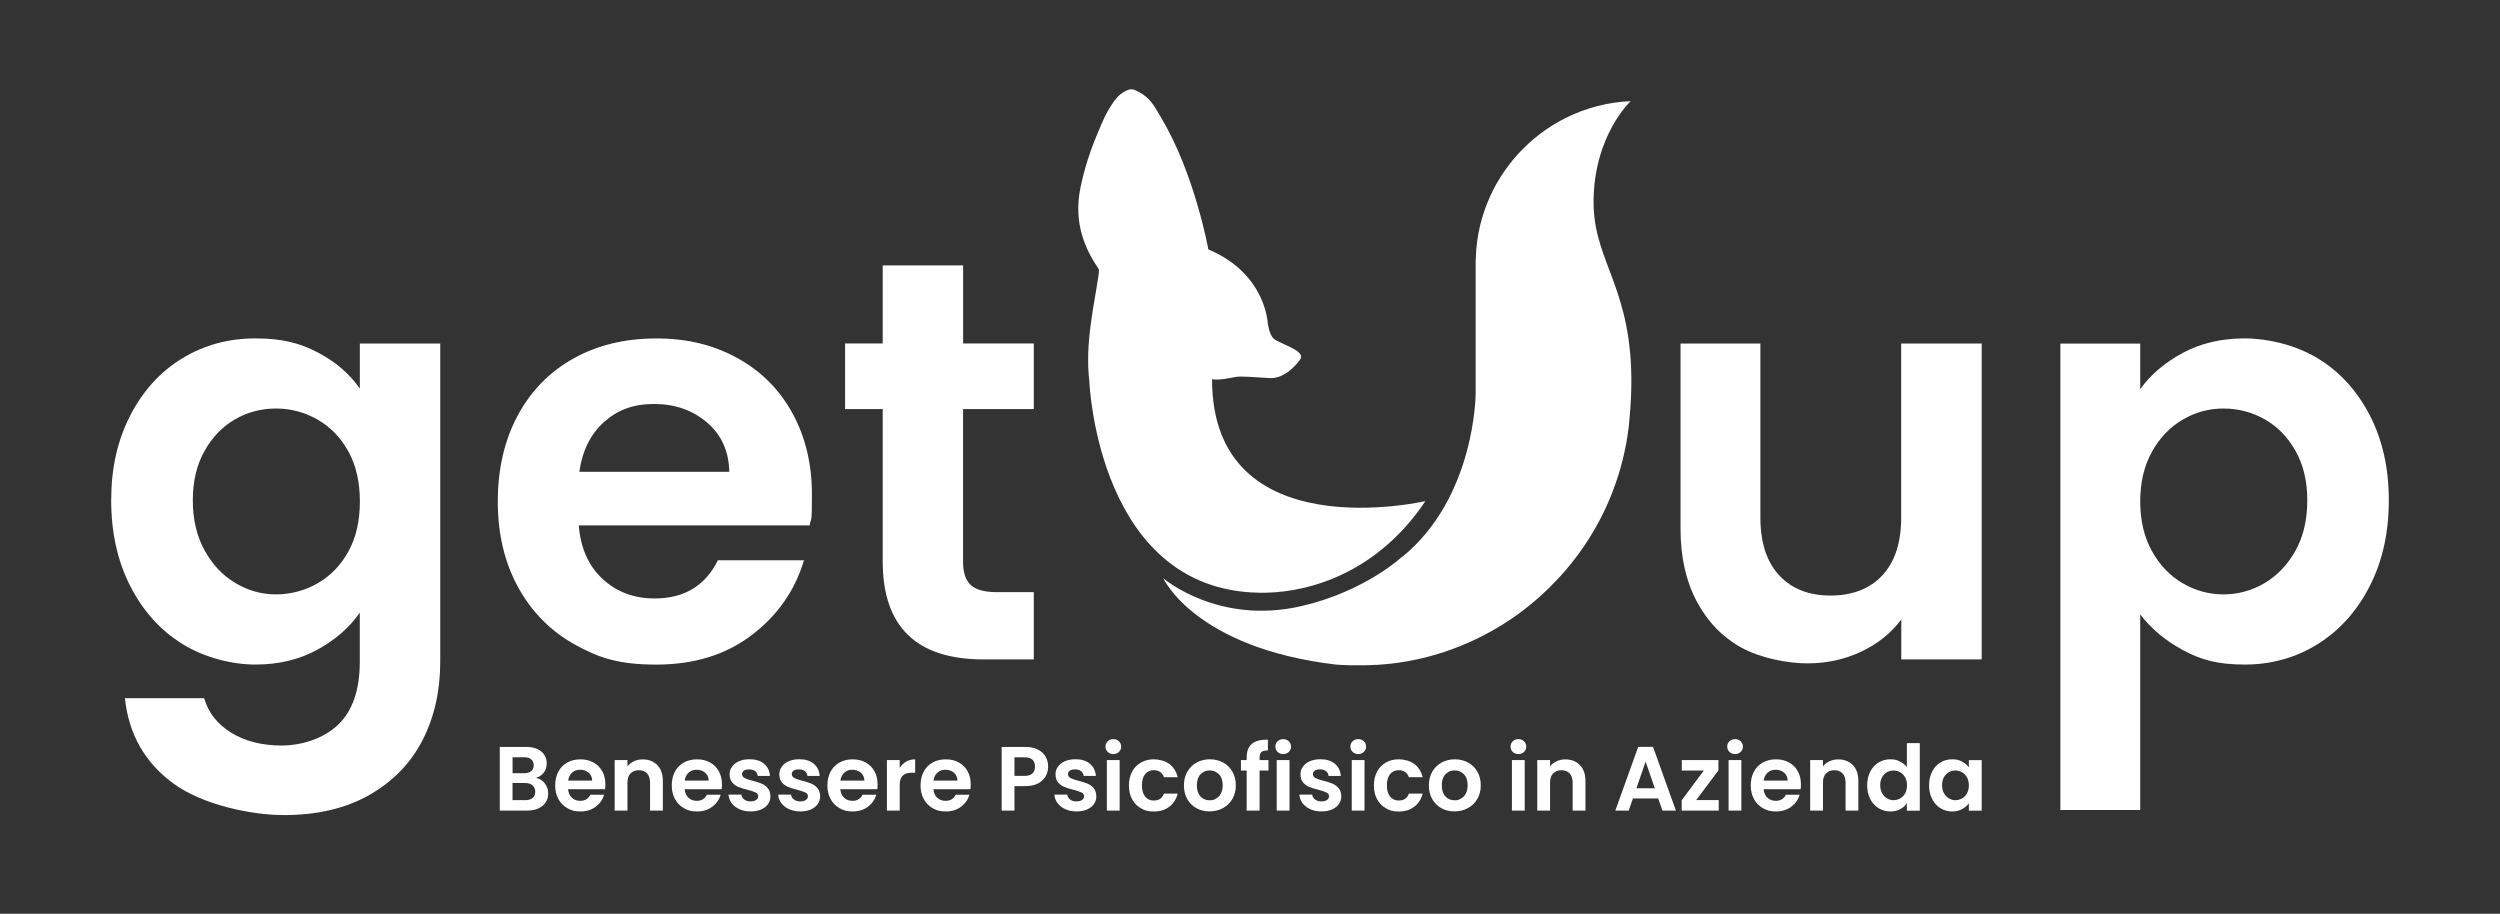 <?xml version="1.0" encoding="UTF-8"?><svg id="Livello_1" xmlns="http://www.w3.org/2000/svg" viewBox="0 0 5347.9 1954.6"><rect x="0" y="0" width="5347.9" height="1954.6" fill="#333333" stroke="none"/><defs><style>.cls-1{fill:#fff;}</style></defs><path class="cls-1" d="M1165.27,1675.68c4.99,6.29,7.39,13.38,7.39,21.47s-1.8,13.68-5.39,19.17-8.79,9.89-15.48,12.98-14.78,4.69-23.97,4.69h-58.72v-136.21h56.22c9.19,0,17.18,1.5,23.87,4.49,6.69,3,11.78,7.19,15.18,12.48,3.4,5.29,5.19,11.38,5.19,18.18s-2.1,14.58-6.29,19.87c-4.19,5.29-9.89,9.09-16.88,11.28,7.69,1.4,13.98,5.29,18.97,11.48h0l-.1.1ZM1096.46,1654.01h24.97c6.49,0,11.48-1.5,14.98-4.39s5.29-7.09,5.29-12.58-1.8-9.69-5.29-12.68-8.49-4.49-14.98-4.49h-24.97v34.15ZM1139.4,1707.04c3.69-3.1,5.59-7.59,5.59-13.28s-2-10.39-5.89-13.78-9.19-4.99-15.78-4.99h-26.96v36.65h27.46c6.59,0,11.78-1.6,15.48-4.69l.1.1Z"/><path class="cls-1" d="M1294.19,1688.17h-78.99c.7,7.79,3.4,13.88,8.19,18.37,4.79,4.39,10.69,6.59,17.78,6.59,10.19,0,17.38-4.39,21.67-13.08h29.46c-3.1,10.39-9.09,18.97-17.98,25.66s-19.67,10.09-32.56,10.09-19.77-2.3-27.96-6.89c-8.29-4.59-14.68-11.18-19.27-19.57-4.59-8.49-6.89-18.18-6.89-29.26s2.3-20.97,6.79-29.46c4.59-8.49,10.89-14.98,19.07-19.47,8.19-4.59,17.58-6.79,28.26-6.79s19.47,2.2,27.56,6.59c8.09,4.39,14.48,10.69,18.97,18.77,4.49,8.09,6.69,17.48,6.69,27.96s-.3,7.39-.8,10.49h0ZM1266.73,1669.79c-.1-6.99-2.7-12.68-7.59-16.88-4.99-4.19-10.98-6.29-18.18-6.29s-12.48,2-17.08,6.19c-4.59,4.09-7.49,9.79-8.49,17.08h51.33v-.1Z"/><path class="cls-1" d="M1406.04,1636.54c7.89,8.09,11.88,19.47,11.88,34.05v63.41h-27.36v-59.72c0-8.59-2.1-15.18-6.39-19.77-4.29-4.59-10.19-6.89-17.58-6.89s-13.48,2.3-17.88,6.89-6.49,11.18-6.49,19.77v59.72h-27.36v-108.05h27.36v13.48c3.6-4.69,8.29-8.39,13.98-10.98,5.69-2.7,11.88-3.99,18.67-3.99,12.88,0,23.27,4.09,31.26,12.18h0l-.1-.1Z"/><path class="cls-1" d="M1543.55,1688.17h-78.99c.7,7.79,3.4,13.88,8.19,18.37,4.79,4.39,10.69,6.59,17.78,6.59,10.19,0,17.38-4.39,21.67-13.08h29.46c-3.1,10.39-9.09,18.97-17.98,25.66s-19.67,10.09-32.56,10.09-19.77-2.3-27.96-6.89c-8.29-4.59-14.68-11.18-19.27-19.57-4.59-8.49-6.89-18.18-6.89-29.26s2.3-20.97,6.79-29.46c4.59-8.49,10.89-14.98,19.07-19.47,8.19-4.59,17.58-6.79,28.26-6.79s19.47,2.2,27.56,6.59c8.09,4.39,14.48,10.69,18.97,18.77,4.49,8.09,6.69,17.48,6.69,27.96s-.3,7.39-.8,10.49h0ZM1515.99,1669.79c-.1-6.99-2.7-12.68-7.59-16.88-4.99-4.19-10.98-6.29-18.18-6.29s-12.48,2-17.08,6.19c-4.59,4.09-7.49,9.79-8.49,17.08h51.33v-.1Z"/><path class="cls-1" d="M1581.8,1731.01c-6.99-3.2-12.58-7.49-16.68-12.98-4.09-5.49-6.29-11.48-6.69-18.18h27.46c.5,4.19,2.6,7.59,6.09,10.39,3.6,2.7,7.99,4.09,13.38,4.09s9.29-1,12.18-3.1,4.39-4.69,4.39-7.99-1.8-6.19-5.39-7.89c-3.6-1.8-9.29-3.69-17.08-5.79-8.09-2-14.68-3.99-19.77-6.09-5.09-2.1-9.59-5.29-13.28-9.59-3.69-4.29-5.59-10.09-5.59-17.38s1.7-11.48,5.19-16.38c3.4-4.99,8.39-8.89,14.78-11.68s13.98-4.29,22.77-4.29c12.88,0,23.17,3.2,30.86,9.69,7.69,6.39,11.88,15.08,12.68,26.06h-26.16c-.4-4.29-2.2-7.69-5.39-10.29-3.2-2.5-7.49-3.79-12.78-3.79s-8.79.9-11.38,2.7c-2.7,1.8-3.99,4.39-3.99,7.59s1.8,6.39,5.49,8.29c3.6,1.9,9.29,3.79,16.98,5.79,7.79,2,14.28,3.99,19.27,6.09,5.09,2.1,9.49,5.29,13.18,9.69,3.69,4.39,5.59,10.09,5.79,17.28,0,6.29-1.7,11.88-5.19,16.78-3.4,4.99-8.39,8.79-14.78,11.58-6.39,2.8-13.98,4.19-22.57,4.19s-16.78-1.6-23.77-4.79h0Z"/><path class="cls-1" d="M1688.05,1731.01c-6.99-3.2-12.58-7.49-16.68-12.98s-6.29-11.48-6.69-18.18h27.46c.5,4.19,2.6,7.59,6.19,10.39,3.6,2.7,7.99,4.09,13.38,4.09s9.29-1,12.18-3.1,4.39-4.69,4.39-7.99-1.8-6.19-5.39-7.89c-3.6-1.8-9.29-3.69-17.08-5.79-8.09-2-14.68-3.99-19.77-6.09-5.09-2.1-9.59-5.29-13.28-9.59-3.69-4.29-5.59-10.09-5.59-17.38s1.7-11.48,5.19-16.38c3.4-4.99,8.39-8.89,14.78-11.68s13.98-4.29,22.77-4.29c12.88,0,23.17,3.2,30.86,9.69,7.69,6.39,11.88,15.08,12.68,26.06h-26.16c-.4-4.29-2.2-7.69-5.39-10.29-3.2-2.5-7.49-3.79-12.78-3.79s-8.79.9-11.38,2.7c-2.7,1.8-3.99,4.39-3.99,7.59s1.8,6.39,5.49,8.29c3.6,1.9,9.29,3.79,16.98,5.79,7.79,2,14.28,3.99,19.27,6.09,5.09,2.1,9.49,5.29,13.18,9.69,3.69,4.39,5.59,10.09,5.79,17.28,0,6.29-1.7,11.88-5.19,16.78-3.5,4.99-8.39,8.79-14.78,11.58-6.39,2.8-13.98,4.19-22.57,4.19s-16.78-1.6-23.77-4.79h-.1Z"/><path class="cls-1" d="M1876.49,1688.17h-78.99c.7,7.79,3.4,13.88,8.19,18.37,4.79,4.39,10.69,6.59,17.78,6.59,10.19,0,17.38-4.39,21.67-13.08h29.46c-3.1,10.39-9.09,18.97-17.98,25.66s-19.67,10.09-32.56,10.09-19.77-2.3-27.96-6.89c-8.29-4.59-14.68-11.18-19.27-19.57-4.59-8.49-6.89-18.18-6.89-29.26s2.3-20.97,6.79-29.46c4.59-8.49,10.89-14.98,19.07-19.47s17.58-6.79,28.26-6.79,19.47,2.2,27.56,6.59c8.09,4.39,14.48,10.69,18.97,18.77,4.49,8.09,6.69,17.48,6.69,27.96s-.3,7.39-.8,10.49h0ZM1849.03,1669.79c-.1-6.99-2.7-12.68-7.59-16.88-4.99-4.19-10.98-6.29-18.18-6.29s-12.48,2-17.08,6.19c-4.59,4.09-7.49,9.79-8.49,17.08h51.33v-.1Z"/><path class="cls-1" d="M1938.31,1629.25c5.69-3.3,12.08-4.89,19.37-4.89v28.66h-7.19c-8.59,0-15.08,2-19.37,6.09-4.39,3.99-6.49,11.08-6.49,21.07v53.83h-27.36v-108.05h27.36v16.78c3.5-5.69,8.09-10.19,13.78-13.48h-.1Z"/><path class="cls-1" d="M2075.72,1688.17h-78.99c.7,7.79,3.4,13.88,8.19,18.37,4.79,4.39,10.69,6.59,17.78,6.59,10.19,0,17.38-4.39,21.67-13.08h29.46c-3.1,10.39-9.09,18.97-17.98,25.66s-19.67,10.09-32.56,10.09-19.77-2.3-27.96-6.89c-8.29-4.59-14.68-11.18-19.27-19.57-4.59-8.49-6.89-18.18-6.89-29.26s2.3-20.97,6.79-29.46c4.59-8.49,10.89-14.98,19.07-19.47,8.19-4.59,17.58-6.79,28.26-6.79s19.47,2.2,27.56,6.59c8.09,4.39,14.48,10.69,18.97,18.77,4.49,8.09,6.69,17.48,6.69,27.96s-.3,7.39-.8,10.49h0ZM2048.16,1669.79c-.1-6.99-2.7-12.68-7.59-16.88-4.99-4.19-10.98-6.29-18.18-6.29s-12.48,2-17.08,6.19c-4.59,4.09-7.49,9.79-8.49,17.08h51.33v-.1Z"/><path class="cls-1" d="M2236.9,1660.4c-3.5,6.39-8.89,11.48-16.18,15.38-7.29,3.89-16.58,5.89-27.76,5.89h-22.87v52.33h-27.36v-136.21h50.13c10.49,0,19.47,1.8,26.96,5.49,7.39,3.6,12.98,8.69,16.68,14.98,3.69,6.39,5.59,13.58,5.59,21.67s-1.7,14.08-5.19,20.47h0ZM2208.54,1654.51c3.6-3.4,5.49-8.29,5.49-14.58,0-13.28-7.39-19.87-22.27-19.87h-21.67v39.65h21.67c7.49,0,13.08-1.7,16.78-5.19h0Z"/><path class="cls-1" d="M2278.94,1731.01c-6.99-3.2-12.58-7.49-16.68-12.98-4.09-5.49-6.29-11.48-6.69-18.18h27.46c.5,4.19,2.6,7.59,6.09,10.39,3.6,2.7,7.99,4.09,13.38,4.09s9.29-1,12.18-3.1,4.39-4.69,4.39-7.99-1.8-6.19-5.39-7.89c-3.6-1.8-9.29-3.69-17.08-5.79-8.09-2-14.68-3.99-19.77-6.09s-9.59-5.29-13.28-9.59c-3.69-4.29-5.59-10.09-5.59-17.38s1.7-11.48,5.19-16.38c3.4-4.99,8.39-8.89,14.78-11.68s13.98-4.29,22.77-4.29c12.88,0,23.17,3.2,30.86,9.69,7.69,6.39,11.88,15.08,12.68,26.06h-26.16c-.4-4.29-2.2-7.69-5.39-10.29-3.2-2.5-7.49-3.79-12.78-3.79s-8.79.9-11.38,2.7c-2.7,1.8-3.99,4.39-3.99,7.59s1.8,6.39,5.49,8.29c3.6,1.9,9.29,3.79,16.98,5.79,7.79,2,14.28,3.99,19.27,6.09,5.09,2.1,9.49,5.29,13.18,9.69,3.69,4.39,5.59,10.09,5.79,17.28,0,6.29-1.7,11.88-5.19,16.78-3.4,4.99-8.39,8.79-14.78,11.58-6.39,2.8-13.98,4.19-22.57,4.19s-16.78-1.6-23.77-4.79h0Z"/><path class="cls-1" d="M2369.62,1608.47c-3.2-3.1-4.79-6.89-4.79-11.38s1.6-8.39,4.79-11.38c3.2-3.1,7.19-4.59,11.98-4.59s8.79,1.5,11.98,4.59,4.79,6.89,4.79,11.38-1.6,8.39-4.79,11.38c-3.2,3.1-7.19,4.59-11.98,4.59s-8.79-1.5-11.98-4.59ZM2395.08,1625.95v108.05h-27.36v-108.05h27.36Z"/><path class="cls-1" d="M2421.74,1650.62c4.59-8.39,10.88-14.88,18.97-19.47s17.28-6.89,27.66-6.89,24.47,3.4,33.25,10.09,14.68,16.08,17.68,28.16h-29.46c-1.6-4.69-4.19-8.39-7.89-10.98-3.69-2.7-8.29-3.99-13.78-3.99-7.79,0-13.98,2.8-18.57,8.49s-6.79,13.68-6.79,24.07,2.3,18.27,6.79,23.87,10.69,8.49,18.57,8.49c11.08,0,18.27-4.99,21.67-14.78h29.46c-3,11.68-8.89,20.97-17.78,27.86-8.89,6.89-19.87,10.39-33.15,10.39s-19.67-2.3-27.66-6.89c-8.09-4.59-14.38-11.08-18.97-19.47s-6.79-18.18-6.79-29.36,2.3-20.97,6.79-29.36v-.2Z"/><path class="cls-1" d="M2559.26,1728.81c-8.29-4.59-14.88-11.18-19.57-19.57-4.79-8.49-7.09-18.18-7.09-29.26s2.4-20.77,7.29-29.26c4.89-8.49,11.58-14.98,19.97-19.57,8.49-4.59,17.88-6.89,28.26-6.89s19.87,2.3,28.26,6.89c8.49,4.59,15.08,11.18,19.97,19.57,4.89,8.49,7.29,18.18,7.29,29.26s-2.5,20.77-7.49,29.26-11.78,14.98-20.27,19.57-18.08,6.89-28.56,6.89-19.77-2.3-28.06-6.89h0ZM2601.3,1708.34c4.39-2.4,7.79-5.99,10.39-10.79,2.6-4.79,3.89-10.69,3.89-17.58,0-10.29-2.7-18.18-8.09-23.67s-11.98-8.29-19.77-8.29-14.38,2.8-19.57,8.29-7.89,13.38-7.89,23.67,2.6,18.18,7.69,23.67c5.09,5.49,11.58,8.29,19.37,8.29s9.59-1.2,13.98-3.6h0Z"/><path class="cls-1" d="M2713.44,1648.32h-18.97v85.68h-27.66v-85.68h-12.28v-22.47h12.28v-5.49c0-13.28,3.79-23.07,11.28-29.26,7.59-6.29,18.97-9.19,34.15-8.79v23.07c-6.59-.1-11.28,1-13.88,3.3s-3.89,6.59-3.89,12.68v4.49h18.97v22.47h0Z"/><path class="cls-1" d="M2733.02,1608.47c-3.2-3.1-4.79-6.89-4.79-11.38s1.6-8.39,4.79-11.38c3.2-3.1,7.19-4.59,11.98-4.59s8.79,1.5,11.98,4.59,4.79,6.89,4.79,11.38-1.6,8.39-4.79,11.38c-3.2,3.1-7.19,4.59-11.98,4.59s-8.79-1.5-11.98-4.59ZM2758.48,1625.95v108.05h-27.36v-108.05h27.36Z"/><path class="cls-1" d="M2802.92,1731.01c-6.99-3.2-12.58-7.49-16.68-12.98-4.09-5.49-6.29-11.48-6.69-18.18h27.46c.5,4.19,2.6,7.59,6.09,10.39,3.6,2.7,7.99,4.09,13.38,4.09s9.29-1,12.18-3.1,4.39-4.69,4.39-7.99-1.8-6.19-5.39-7.89c-3.6-1.8-9.29-3.69-17.08-5.79-8.09-2-14.68-3.99-19.77-6.09s-9.59-5.29-13.28-9.59c-3.69-4.29-5.59-10.09-5.59-17.38s1.7-11.48,5.19-16.38c3.4-4.99,8.39-8.89,14.78-11.68s13.98-4.29,22.77-4.29c12.88,0,23.17,3.2,30.86,9.69,7.69,6.39,11.88,15.08,12.68,26.06h-26.16c-.4-4.29-2.2-7.69-5.39-10.29-3.2-2.5-7.49-3.79-12.78-3.79s-8.79.9-11.38,2.7c-2.7,1.8-3.99,4.39-3.99,7.59s1.8,6.39,5.49,8.29c3.6,1.9,9.29,3.79,16.98,5.79,7.79,2,14.28,3.99,19.27,6.09,5.09,2.1,9.49,5.29,13.18,9.69,3.69,4.39,5.59,10.09,5.79,17.28,0,6.29-1.7,11.88-5.19,16.78-3.4,4.99-8.39,8.79-14.78,11.58-6.39,2.8-13.98,4.19-22.57,4.19s-16.78-1.6-23.77-4.79h0Z"/><path class="cls-1" d="M2893.5,1608.47c-3.2-3.1-4.79-6.89-4.79-11.38s1.6-8.39,4.79-11.38c3.2-3.1,7.19-4.59,11.98-4.59s8.79,1.5,11.98,4.59,4.79,6.89,4.79,11.38-1.6,8.39-4.79,11.38c-3.2,3.1-7.19,4.59-11.98,4.59s-8.79-1.5-11.98-4.59ZM2918.96,1625.95v108.05h-27.36v-108.05h27.36Z"/><path class="cls-1" d="M2945.72,1650.62c4.59-8.39,10.88-14.88,18.97-19.47s17.28-6.89,27.66-6.89,24.47,3.4,33.25,10.09,14.68,16.08,17.68,28.16h-29.46c-1.6-4.69-4.19-8.39-7.89-10.98-3.69-2.7-8.29-3.99-13.78-3.99-7.79,0-13.98,2.8-18.57,8.49s-6.79,13.68-6.79,24.07,2.3,18.27,6.79,23.87c4.59,5.69,10.69,8.49,18.57,8.49,11.08,0,18.27-4.99,21.67-14.78h29.46c-3,11.68-8.89,20.97-17.78,27.86-8.89,6.89-19.87,10.39-33.15,10.39s-19.67-2.3-27.66-6.89c-8.09-4.59-14.38-11.08-18.97-19.47s-6.79-18.18-6.79-29.36,2.3-20.97,6.79-29.36v-.2Z"/><path class="cls-1" d="M3083.24,1728.81c-8.29-4.59-14.88-11.18-19.57-19.57-4.79-8.49-7.09-18.18-7.09-29.26s2.4-20.77,7.29-29.26c4.89-8.49,11.58-14.98,19.97-19.57,8.49-4.59,17.88-6.89,28.26-6.89s19.87,2.3,28.26,6.89c8.49,4.59,15.08,11.18,19.97,19.57,4.89,8.49,7.29,18.18,7.29,29.26s-2.5,20.77-7.49,29.26-11.78,14.98-20.27,19.57-18.08,6.89-28.56,6.89-19.77-2.3-28.06-6.89h0ZM3125.28,1708.34c4.39-2.4,7.79-5.99,10.39-10.79,2.6-4.79,3.89-10.69,3.89-17.58,0-10.29-2.7-18.18-8.09-23.67s-11.98-8.29-19.77-8.29-14.38,2.8-19.57,8.29c-5.29,5.49-7.89,13.38-7.89,23.67s2.6,18.18,7.69,23.67c5.09,5.49,11.58,8.29,19.37,8.29s9.59-1.2,13.98-3.6h0Z"/><path class="cls-1" d="M3236.13,1608.47c-3.2-3.1-4.79-6.89-4.79-11.38s1.6-8.39,4.79-11.38c3.2-3.1,7.19-4.59,11.98-4.59s8.79,1.5,11.98,4.59,4.79,6.89,4.79,11.38-1.6,8.39-4.79,11.38c-3.2,3.1-7.19,4.59-11.98,4.59s-8.79-1.5-11.98-4.59ZM3261.59,1625.95v108.05h-27.36v-108.05h27.36Z"/><path class="cls-1" d="M3379.63,1636.54c7.89,8.09,11.88,19.47,11.88,34.05v63.41h-27.36v-59.72c0-8.59-2.1-15.18-6.39-19.77-4.29-4.59-10.19-6.89-17.58-6.89s-13.48,2.3-17.88,6.89-6.49,11.18-6.49,19.77v59.72h-27.36v-108.05h27.36v13.48c3.6-4.69,8.29-8.39,13.98-10.98,5.69-2.7,11.88-3.99,18.67-3.99,12.88,0,23.27,4.09,31.26,12.18h0l-.1-.1Z"/><path class="cls-1" d="M3547.3,1708.04h-54.23l-8.99,25.96h-28.66l48.93-136.31h31.76l48.93,136.31h-28.86l-8.99-25.96h.1ZM3539.91,1686.17l-19.67-56.92-19.67,56.92h39.45-.1Z"/><path class="cls-1" d="M3628.49,1711.53h48.13v22.47h-79.19v-22.07l47.24-63.61h-47.04v-22.47h78.39v22.07l-47.63,63.61h.1Z"/><path class="cls-1" d="M3699.59,1608.47c-3.2-3.1-4.79-6.89-4.79-11.38s1.6-8.39,4.79-11.38c3.2-3.1,7.19-4.59,11.98-4.59s8.79,1.5,11.98,4.59,4.79,6.89,4.79,11.38-1.6,8.39-4.79,11.38c-3.2,3.1-7.19,4.59-11.98,4.59s-8.79-1.5-11.98-4.59ZM3725.06,1625.95v108.05h-27.36v-108.05h27.36Z"/><path class="cls-1" d="M3851.68,1688.17h-78.99c.7,7.79,3.4,13.88,8.19,18.37,4.79,4.49,10.69,6.59,17.78,6.59,10.19,0,17.38-4.39,21.67-13.08h29.46c-3.1,10.39-9.09,18.97-17.98,25.66-8.89,6.69-19.67,10.09-32.56,10.09s-19.77-2.3-27.96-6.89c-8.29-4.59-14.68-11.18-19.27-19.57-4.59-8.49-6.89-18.18-6.89-29.26s2.3-20.97,6.79-29.46c4.59-8.49,10.88-14.98,19.07-19.47,8.19-4.59,17.58-6.79,28.26-6.79s19.47,2.2,27.56,6.59c8.09,4.39,14.48,10.69,18.97,18.77,4.49,8.09,6.69,17.48,6.69,27.96s-.3,7.39-.8,10.49h0ZM3824.12,1669.79c-.1-6.99-2.7-12.68-7.59-16.88s-10.98-6.29-18.18-6.29-12.48,2-17.08,6.19c-4.59,4.09-7.49,9.79-8.49,17.08h51.33v-.1Z"/><path class="cls-1" d="M3963.43,1636.54c7.89,8.09,11.88,19.47,11.88,34.05v63.41h-27.36v-59.72c0-8.59-2.1-15.18-6.39-19.77-4.29-4.59-10.19-6.89-17.58-6.89s-13.48,2.3-17.88,6.89-6.49,11.18-6.49,19.77v59.72h-27.36v-108.05h27.36v13.48c3.6-4.69,8.29-8.39,13.98-10.98,5.69-2.7,11.88-3.99,18.67-3.99,12.88,0,23.27,4.09,31.26,12.18h0l-.1-.1Z"/><path class="cls-1" d="M4000.78,1650.52c4.39-8.49,10.29-14.98,17.88-19.47,7.49-4.59,15.98-6.79,25.17-6.79s13.68,1.5,20.07,4.59c6.39,3.1,11.48,7.09,15.18,12.18v-51.33h27.66v144.4h-27.66v-15.98c-3.4,5.29-8.09,9.59-14.28,12.88-6.09,3.3-13.18,4.89-21.27,4.89s-17.38-2.3-24.97-6.99c-7.59-4.69-13.48-11.28-17.88-19.77-4.39-8.49-6.49-18.27-6.49-29.36s2.2-20.57,6.49-29.06h0l.1-.2ZM4075.37,1662.9c-2.6-4.69-6.09-8.39-10.59-10.89-4.39-2.5-9.19-3.79-14.28-3.79s-9.79,1.2-14.08,3.69-7.79,6.09-10.39,10.79c-2.7,4.69-3.99,10.39-3.99,16.88s1.3,12.18,3.99,17.08,6.19,8.59,10.59,11.18c4.39,2.6,8.99,3.89,13.98,3.89s9.79-1.3,14.28-3.79,7.89-6.19,10.59-10.89c2.6-4.69,3.89-10.39,3.89-17.08s-1.3-12.28-3.89-17.08h-.1Z"/><path class="cls-1" d="M4133.1,1650.52c4.39-8.49,10.29-14.98,17.78-19.47,7.49-4.49,15.78-6.79,25.07-6.79s15.08,1.6,21.17,4.89c6.09,3.3,10.88,7.39,14.58,12.28v-15.38h27.46v108.05h-27.46v-15.78c-3.5,5.09-8.39,9.29-14.58,12.58-6.19,3.3-13.28,4.99-21.37,4.99s-17.38-2.3-24.87-6.99c-7.49-4.69-13.38-11.28-17.78-19.77s-6.49-18.27-6.49-29.36,2.2-20.57,6.49-29.06h0v-.2ZM4207.69,1662.9c-2.6-4.69-6.09-8.39-10.59-10.89-4.39-2.5-9.19-3.79-14.28-3.79s-9.79,1.2-14.08,3.69c-4.29,2.5-7.79,6.09-10.39,10.79-2.7,4.69-3.99,10.39-3.99,16.88s1.3,12.18,3.99,17.08,6.19,8.59,10.59,11.18,8.99,3.89,13.98,3.89,9.79-1.3,14.28-3.79,7.89-6.19,10.59-10.89c2.6-4.69,3.89-10.39,3.89-17.08s-1.3-12.28-3.89-17.08h-.1Z"/><g id="Livello_1-2"><path class="cls-1" d="M2999.15,1191.08s-77.9,73.3-214.1,105.2c-179.4,42-296.7-59.4-296.7-59.4,0,0,67.8,149.3,369.8,184.8,3,.3,6,.4,9.1.6h.8c1.2,0,2.4.2,3.7.2,2.4.1,4.7.2,7.1.3,1.3,0,2.6.1,3.9.2.9,0,1.9,0,2.8.1h35.3c2.3,0,4.6-.2,6.8-.2h.9c4.4-.2,8.8-.4,13.2-.6h3.6c1.1,0,2.2-.2,3.3-.3,3.2-.2,6.4-.4,9.6-.7,2.1-.2,4.2-.4,6.3-.6,1.4-.1,2.8-.2,4.2-.3.9,0,1.9-.2,2.8-.3.8,0,1.5-.1,2.3-.2,5.3-.6,10.6-1.3,15.9-2h0c.4,0,.8,0,1.2-.2,2.1-.3,4.1-.7,6.2-1,3-.5,6.1-.9,9.1-1.4.8-.1,1.6-.3,2.3-.4,1.2-.2,2.5-.4,3.7-.6,2.6-.5,5.2-1.1,7.9-1.6,1-.2,2-.4,3-.6.6-.1,1.2-.3,1.9-.4,2.6-.5,5.1-1,7.7-1.5,2.5-.5,4.9-1.2,7.4-1.8.2,0,.4,0,.6-.1.3,0,.6-.2.9-.2,3.6-.8,7.2-1.7,10.8-2.6,1.7-.4,3.4-.9,5-1.4.4-.1.9-.2,1.3-.3.8-.2,1.6-.5,2.4-.7,1.1-.3,3.8-.9,4.9-1.3,7.9-2.3,15.8-4.6,23.6-7.2,5.9-1.9,11.8-4,17.6-6.2,5.7-2.1,11.4-4.3,17.1-6.6,5.6-2.2,11.1-4.6,16.6-7,5.4-2.4,10.7-4.8,16.1-7.4,5.2-2.5,10.4-5.1,15.6-7.7,5.1-2.6,10.1-5.3,15.1-8.1,4.9-2.7,9.8-5.5,14.7-8.4,4.8-2.8,9.6-5.7,14.3-8.7,4.6-2.9,9.2-6,13.8-9,4.5-3,9-6.2,13.4-9.3,3.3-2.4,6.6-4.8,9.9-7.2,0,0,.2-.1.3-.2l.1-.1c.9-.7,1.9-1.4,2.8-2.1,3.7-2.8,7.4-5.7,11.1-8.7,0,0,.1,0,.2-.1.5-.4,1-.7,1.4-1.1,4.1-3.3,8.3-6.7,12.3-10.2,4-3.4,8-6.9,12-10.4.4-.3.7-.6,1-1,1.1-1,2.1-2,3.2-3,2.5-2.2,4.9-4.5,7.4-6.8.7-.7,1.4-1.3,2.1-2,.4-.4.8-.8,1.2-1.1,1.1-1,2-2.1,3.2-3,1.8-1.2,3.2-2.8,4.5-4.6.2-.2.4-.4.6-.6,2.4-2.4,4.8-4.9,7.2-7.4l1.5-1.5c.6-.7,1.3-1.3,2-2,3.6-3.8,7.1-7.6,10.6-11.4.7-.8,1.4-1.6,2.1-2.3.6-.7,1.2-1.3,1.8-2,2.2-2.4,4.3-4.9,6.4-7.3,2.3-2.7,4.6-5.5,6.9-8.2.3-.3.5-.6.8-.9.8-.9,1.6-1.8,2.3-2.8,3.3-4,6.5-8.1,9.6-12.2,3.2-4.1,6.3-8.2,9.3-12.4,3.1-4.2,6-8.4,9-12.7,2.9-4.3,5.8-8.6,8.6-12.9,2.8-4.4,5.6-8.7,8.3-13.2,2.7-4.4,5.4-8.9,8-13.4s5.1-9.1,7.6-13.7,4.9-9.3,7.3-13.9c2.4-4.7,4.7-9.4,6.9-14.2,2.2-4.8,4.4-9.6,6.6-14.5,2.1-4.9,4.2-9.8,6.2-14.8s3.9-10,5.8-15c1.9-5.1,3.7-10.2,5.4-15.3,1.8-5.2,3.4-10.4,5.1-15.6,1.6-5.3,3.2-10.6,4.7-15.9,1.5-5.4,2.9-10.8,4.2-16.2,1.4-5.5,2.6-11,3.8-16.5,1.2-5.6,2.3-11.2,3.4-16.9,1.1-5.7,2-11.4,2.9-17.2s1.7-11.7,2.4-17.6c.2-1.8.6-5.9.6-5.9,25.3-241.3-49.4-313.8-70.4-420.8-3.3-17-5.3-35-5.3-54.6,0-142.8,79.4-216.4,79.4-216.4-49.5,2.1-96.2,14.8-138.3,35.6-5.1,2.6-10.2,5.2-15.2,8-4.9,2.7-9.7,5.6-14.5,8.6-4.7,2.9-9.3,5.9-13.8,9.1-4.5,3.1-8.8,6.3-13.1,9.6-4.2,3.2-8.4,6.6-12.5,10s-8,6.9-11.9,10.5c-3.9,3.5-7.6,7.2-11.3,10.9-3.7,3.7-7.3,7.5-10.8,11.3s-6.9,7.8-10.2,11.7c-3.3,4-6.5,8-9.6,12.2-3.1,4.1-6.2,8.3-9.1,12.6-2.9,4.3-5.8,8.6-8.6,13s-5.4,8.9-8,13.4-5.1,9.1-7.4,13.8c-2.4,4.7-4.7,9.5-6.8,14.3-2.2,4.9-4.3,9.8-6.2,14.7-2,5-3.9,10.1-5.6,15.2-1.8,5.2-3.4,10.4-5,15.7-1.6,5.3-3,10.7-4.3,16.2-1.3,5.5-2.5,11.1-3.5,16.7-1.1,5.7-2,11.5-2.8,17.3-.8,5.9-1.4,11.9-1.9,17.9-.5,6.2-.8,12.4-1,18.6,0,3.3-.2,6.5-.2,9.8v278.5s-.2,222-157,349.7h0l-.5-.2Z"/><path class="cls-1" d="M2708.85,1267.88c94.7-2,238-43.3,340.3-195.9,0,0-456.4,105.8-456.4-260.6,17.7,2.2,36.8-2.6,48.6-4.7,2.3-.4,4.3-.7,6-.9,1.8-.2,4.1-.2,6.8-.2,9.3,0,23.6.7,39.8,1.8,6,.4,12.2.8,18.5,1.2.8,0,1.7.1,2.5.2,29.6,2,53.5-22.4,66.2-39.6,12.7-17.2-33.6-30.7-52.8-42-8.1-4.7-13-16-16.3-34.1,0,0-2.8-107.2-127.2-159.5,0,0-7.3-40.9-23.8-96.9-8.1-27.7-18.5-59-31.3-90.9s-28.1-64.3-46-94.3c-15.7-26.2-23.1-42-48.4-55.2-11.3-5.9-16.1-8-30.4-.1-10.3,5.7-19.9,16.1-28.3,30-8.2,13.5-11.5,18.9-20.2,38.8-15,34.4-33.3,78.8-45,135.6-16.2,78.9,11.4,134.4,39.3,175.8,0,2.5-.2,5.1-.2,7.7-9.4,68.5-30.2,147.8-20.2,232.7,0,0,18,458.6,378.6,451.1h-.1Z"/><path class="cls-1" d="M679.45,753.78c38.2,19.9,68.3,45.7,90.3,77.5v-96.4h172v680.6c0,62.6-12.6,118.5-37.8,167.7s-63,88.2-113.4,117.1c-50.4,28.8-111.4,43.3-183,43.3s-174.6-22.4-236-67.1-96.2-105.7-104.3-182.9h169.5c8.9,30.9,28.2,55.5,57.9,73.8s65.7,27.4,107.9,27.4,89.8-14.8,120.8-44.5c30.9-29.7,46.3-74.6,46.3-134.8v-104.9c-22,31.7-52.3,58.2-90.9,79.3-38.6,21.1-82.8,31.7-132.3,31.7s-109-14.6-156.1-43.9c-47.2-29.3-84.4-70.5-111.6-123.8-27.2-53.2-40.9-114.4-40.9-183.6s13.6-128.9,40.9-181.7c27.2-52.8,64.2-93.5,111-122s99-42.7,156.7-42.7,94.7,10,133,29.9h0ZM745.35,965.98c-16.3-29.7-38.2-52.5-65.9-68.3-27.7-15.9-57.3-23.8-89-23.8s-61,7.7-87.8,23.2-48.6,38-65.2,67.7c-16.7,29.7-25,64.9-25,105.5s8.3,76.2,25,106.7,38.6,53.9,65.9,70.1c27.2,16.3,56.3,24.4,87.2,24.4s61.4-7.9,89-23.8,49.6-38.6,65.9-68.3c16.3-29.7,24.4-65.2,24.4-106.7s-8.1-77-24.4-106.7h-.1Z"/><path class="cls-1" d="M2060.15,875.18v326.9c0,22.8,5.5,39.2,16.5,49.4,11,10.2,29.5,15.2,55.5,15.2h79.3v143.9h-107.3c-143.9,0-215.9-69.9-215.9-209.8v-325.7h-80.5v-140.3h80.5v-167.1h172v167.1h151.2v140.3h-151.2l-.1.1Z"/><path class="cls-1" d="M1732.05,1123.98h-494c4.1,48.8,21.1,87,51.2,114.7s67.1,41.5,111,41.5c63.4,0,108.6-27.2,135.4-81.7h184.2c-19.5,65.1-56.9,118.5-112.2,160.4-55.3,41.9-123.2,62.8-203.7,62.8s-123.4-14.4-175-43.3c-51.7-28.8-91.9-69.7-120.8-122.6-28.9-52.8-43.3-113.8-43.3-182.9s14.2-131.3,42.7-184.2c28.4-52.8,68.3-93.5,119.5-122s110.2-42.7,176.8-42.7,121.8,13.8,172.6,41.5c50.8,27.7,90.3,66.9,118.3,117.7,28.1,50.8,42.1,109.2,42.1,175s-1.6,46.3-4.9,65.9h0l.1-.1ZM1560.05,1009.28c-.8-43.9-16.7-79.1-47.6-105.5s-68.7-39.6-113.4-39.6-77.9,12.8-106.7,38.4c-28.9,25.6-46.6,61.2-53.1,106.7h320.8Z"/><path class="cls-1" d="M4239.15,734.88v675.7h-172v-85.4c-22,29.3-50.6,52.3-86,68.9-35.4,16.7-73.8,25-115.3,25s-99.6-11.2-140.3-33.5-72.6-55.3-95.8-98.8-34.8-95.3-34.8-155.5v-396.4h170.8v372c0,53.7,13.4,94.9,40.2,123.8s63.4,43.3,109.8,43.3,84.2-14.4,111-43.3c26.8-28.8,40.2-70.1,40.2-123.8v-372h172.2Z"/><path class="cls-1" d="M4669.15,754.98c38.6-20.7,82.7-31.1,132.3-31.1s110,14.2,156.7,42.7c46.8,28.5,83.7,68.9,111,121.4,27.2,52.5,40.9,113.2,40.9,182.3s-13.6,130.3-40.9,183.6c-27.2,53.3-64.2,94.5-111,123.8s-99,43.9-156.7,43.9-93.3-10.2-131.1-30.5c-37.8-20.3-68.5-45.9-92.1-76.8v418.4h-170.8v-997.7h170.8v97.6c22-30.9,52.2-56.7,90.9-77.5h0v-.1ZM4910.65,964.78c-16.7-29.7-38.6-52.2-65.9-67.7-27.2-15.4-56.7-23.2-88.4-23.2s-60,7.9-87.2,23.8c-27.2,15.9-49.2,38.8-65.9,68.9-16.7,30.1-25,65.5-25,106.1s8.3,76,25,106.1,38.6,53.1,65.9,68.9c27.2,15.9,56.3,23.8,87.2,23.8s61.2-8.1,88.4-24.4c27.2-16.3,49.2-39.4,65.9-69.5,16.7-30.1,25-65.9,25-107.3s-8.4-75.8-25-105.5h0Z"/></g></svg>